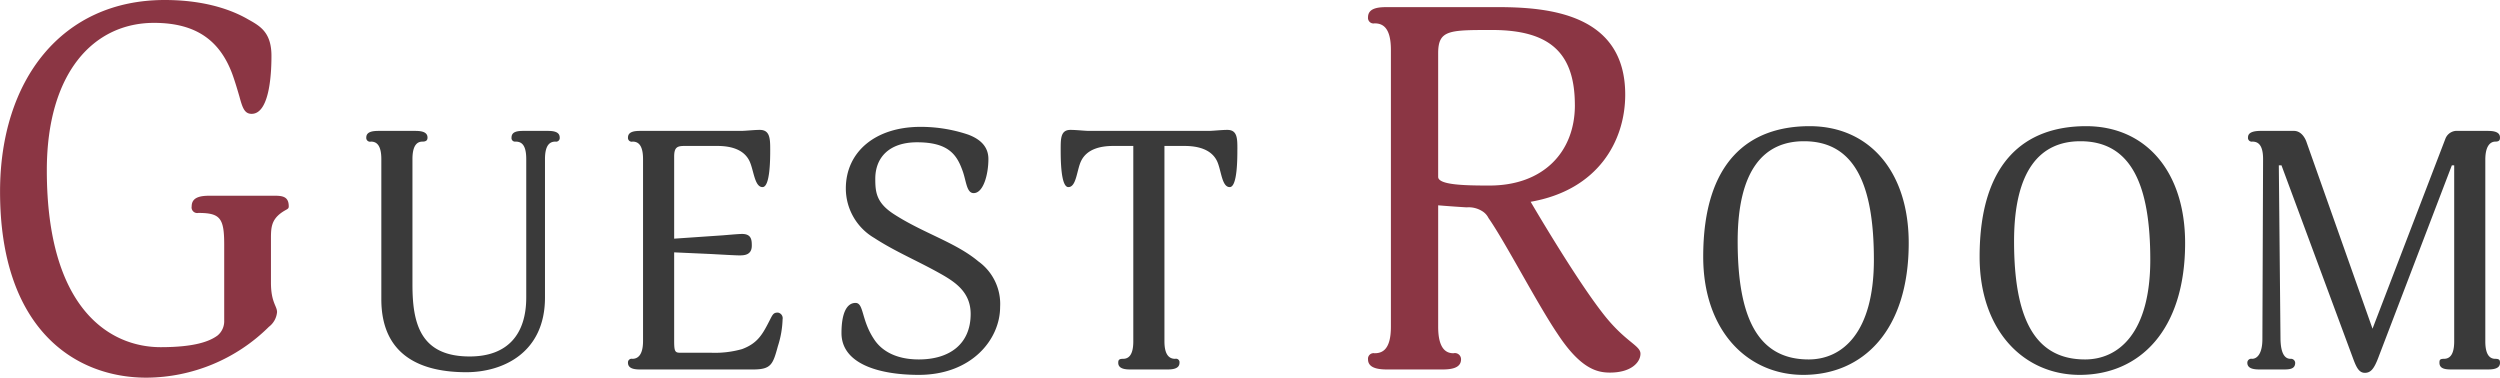 <svg id="sec05_room_ttl.svg" xmlns="http://www.w3.org/2000/svg" width="403.402" height="60.94" viewBox="0 0 403.402 60.94">
  <defs>
    <style>
      .cls-1 {
        fill: #8b3644;
      }

      .cls-1, .cls-2 {
        fill-rule: evenodd;
      }

      .cls-2 {
        fill: #3a3a3a;
      }
    </style>
  </defs>
  <path id="GUESTROOM_のコピー" data-name="GUESTROOM のコピー" class="cls-1" d="M804.531,4777.52c0-1.64-1.066-1.72-2.46-1.72H791.984c-1.395,0-3.117.08-3.117,1.72a0.906,0.906,0,0,0,1.066,1.06c3.527,0,4.183.82,4.183,5.09v12.3a2.98,2.98,0,0,1-1.066,2.38c-1.312.98-3.773,1.89-9.185,1.89-8.119,0-18.371-6.07-18.371-28.54,0-15.75,7.545-23.79,17.3-23.79,6.889,0,10.58,2.95,12.548,8.04,0.41,1.07.9,2.71,1.23,3.85,0.492,1.81.82,2.79,1.969,2.79,3.116,0,3.2-7.54,3.2-9.35,0-3.85-1.886-4.84-3.773-5.9-3.116-1.81-7.627-3.12-13.449-3.12-16.649,0-26.572,12.96-26.572,30.92,0,22.06,11.974,30.02,23.619,30.02a28.243,28.243,0,0,0,19.765-8.21,3.342,3.342,0,0,0,1.312-2.37c0-.99-0.984-1.56-0.984-4.76v-7.13c0-1.73.082-2.96,1.64-4.11C804.2,4777.93,804.531,4778.01,804.531,4777.52ZM981.8,4745.37c-1.313,0-3.117.08-3.117,1.64a0.893,0.893,0,0,0,1.066.98c1.23,0,2.625.58,2.625,4.27v44.69c0,3.7-1.395,4.27-2.625,4.27a0.9,0.9,0,0,0-1.066.98c0,1.56,1.968,1.64,3.281,1.64h8.529c1.312,0,3.2-.08,3.2-1.64a0.994,0.994,0,0,0-1.23-.98c-1.066,0-2.46-.57-2.46-4.27v-19.6s1.968,0.17,4.592.33a4.1,4.1,0,0,1,2.461.58,2.707,2.707,0,0,1,1.066,1.14c2.7,3.86,7.872,13.86,11.152,18.7,3.77,5.74,6.48,6.24,8.45,6.24,3.52,0,4.92-1.73,4.92-3.04,0-1.39-2.54-1.88-6.23-6.72-4.51-5.83-11.49-17.8-11.49-17.8,10.83-1.89,15.26-9.76,15.26-17.3,0-13.04-12.39-14.11-20.586-14.11H981.8Zm30.262,15.83c0,7.54-5.09,12.96-13.778,12.96-4.019,0-8.283-.09-8.283-1.4v-19.93c0-3.77,1.722-3.77,8.693-3.77C1008.12,4749.06,1012.06,4752.83,1012.06,4761.2Z" transform="translate(-757.938 -4744.22)"/>
  <path id="GUESTROOM_のコピー_2" data-name="GUESTROOM のコピー 2" class="cls-2" d="M848.254,4766.42c0-1.03-1.188-1.08-2.052-1.08H842.53c-0.972,0-2.052.05-2.052,1.08a0.572,0.572,0,0,0,.648.65c0.864,0,1.728.38,1.728,2.81v22.35c0,5.89-2.97,9.51-9.127,9.51-7.938,0-9.234-5.29-9.234-11.56v-20.3c0-2.43.918-2.81,1.62-2.81,0.648,0,.81-0.27.81-0.65,0-1.03-1.242-1.08-2.106-1.08H819.2c-0.972,0-2.16.05-2.16,1.08a0.611,0.611,0,0,0,.756.65c0.756,0,1.674.38,1.674,2.81v22.62c0,9.24,6.588,11.78,13.716,11.78,5.833,0,12.691-3.08,12.691-12.05v-22.35c0-2.43.918-2.81,1.674-2.81A0.59,0.59,0,0,0,848.254,4766.42Zm35.964,29.32a0.918,0.918,0,0,0-.756-1.08c-0.648,0-.81.22-1.242,1.08-1.188,2.33-1.944,3.84-4.537,4.81a16.085,16.085,0,0,1-4.968.59h-4.968c-0.864,0-1.026-.16-1.026-1.89v-14.31l5.994,0.27c1.944,0.11,3.942.22,4.482,0.22,0.756,0,2.052,0,2.052-1.57,0-.91-0.054-1.89-1.566-1.89-0.594,0-2.43.17-3.078,0.22l-7.884.54V4769.5c0-1.51.486-1.73,1.674-1.73h5.292c2.16,0,4.266.54,5.184,2.43,0.7,1.46.81,4.21,2.107,4.21,1.242,0,1.242-4.59,1.242-6.1,0-1.73-.054-3.13-1.674-3.13-0.919,0-2.323.16-3.025,0.16H861.375c-0.918,0-2.106.05-2.106,1.08a0.611,0.611,0,0,0,.756.65c0.756,0,1.674.38,1.674,2.81v29.37c0,2.43-.972,2.87-1.728,2.87a0.586,0.586,0,0,0-.7.64c0,1.03,1.242,1.08,2.052,1.08h18.091c2.97,0,3.24-.81,4.05-3.78A15.448,15.448,0,0,0,884.218,4795.74Zm35.1-1.99a8.45,8.45,0,0,0-3.51-7.35c-3.673-3.08-8.857-4.54-13.609-7.61-2.862-1.84-3.024-3.57-3.024-5.73,0-3.35,2.16-5.88,6.75-5.88,4.968,0,6.372,1.94,7.291,4.48,0.647,1.67.647,3.72,1.835,3.72,1.567,0,2.377-3.02,2.377-5.5,0-1.95-1.242-3.19-3.295-3.95a24.01,24.01,0,0,0-7.668-1.24c-7.29,0-12.042,4.05-12.042,9.94a9.258,9.258,0,0,0,4.59,7.99c3.564,2.32,7.236,3.78,11.178,6.05,2.106,1.24,4.374,2.86,4.374,6.21,0,4.81-3.348,7.34-8.37,7.34-3.834,0-6.1-1.51-7.236-3.29-2.052-3.08-1.62-5.83-2.97-5.83-1.458,0-2.268,1.73-2.268,4.86,0,5.02,6.156,6.75,12.474,6.75C914.728,4804.71,919.318,4798.98,919.318,4793.75Zm38.286-25.44c0-1.73,0-3.13-1.62-3.13-0.918,0-2.322.16-2.97,0.16H933.681c-0.7,0-2.052-.16-3.024-0.16-1.566,0-1.566,1.4-1.566,3.13,0,1.51,0,6.1,1.242,6.1,1.3,0,1.35-2.75,2.052-4.21,0.918-1.89,3.024-2.43,5.184-2.43h3.24v31.54c0,2.43-.918,2.81-1.674,2.81-0.648,0-.756.21-0.756,0.64,0,1.03,1.242,1.08,2.052,1.08h5.778c0.81,0,2.052-.05,2.052-1.08a0.567,0.567,0,0,0-.7-0.64c-0.756,0-1.728-.38-1.728-2.81v-31.54h3.24c2.161,0,4.321.54,5.239,2.43,0.7,1.46.756,4.21,2.052,4.21C957.6,4774.41,957.6,4769.82,957.6,4768.31Zm108.326,15.12c0-11.56-6.38-18.85-15.99-18.85-9.72,0-17.17,5.62-17.17,21.07,0,11.93,7.13,19.06,16.15,19.06C1058.53,4804.71,1065.93,4797.58,1065.93,4783.43Zm-5.62,2.7c0,11.77-5.08,16.09-10.53,16.09-8.32,0-11.45-6.96-11.45-19.06,0-11.56,4.27-16.15,10.69-16.15C1057.34,4767.01,1060.31,4774.25,1060.31,4786.13Zm50.22-2.7c0-11.56-6.37-18.85-15.98-18.85-9.72,0-17.18,5.62-17.18,21.07,0,11.93,7.13,19.06,16.15,19.06C1103.13,4804.71,1110.53,4797.58,1110.53,4783.43Zm-5.62,2.7c0,11.77-5.07,16.09-10.53,16.09-8.31,0-11.45-6.96-11.45-19.06,0-11.56,4.27-16.15,10.7-16.15C1101.94,4767.01,1104.91,4774.25,1104.91,4786.13Zm56.43,16.63c0-.43-0.1-0.64-0.75-0.64-0.7,0-1.62-.38-1.62-2.81v-29.33c0-2.37.92-2.91,1.62-2.91,0.65,0,.75-0.27.75-0.65,0-1.03-1.24-1.08-2.1-1.08h-4.7a1.973,1.973,0,0,0-2,1.24l-11.77,30.68-10.64-30.08s-0.54-1.84-2.05-1.84h-5.29c-1.03,0-2.11.16-2.11,1.03a0.609,0.609,0,0,0,.7.7c0.81,0,1.73.38,1.73,2.81l-0.11,29.05c0,2.38-.86,3.19-1.67,3.19a0.634,0.634,0,0,0-.76.64c0,1.03,1.24,1.08,2.11,1.08h3.62c1.08,0,1.99-.05,1.99-1.08a0.681,0.681,0,0,0-.75-0.64c-0.81,0-1.57-.65-1.62-3.19l-0.27-28.03h0.43l11.61,31.32c0.49,1.3.92,2.16,1.84,2.16,0.97,0,1.51-.64,2.27-2.7l11.77-30.78h0.38v28.41c0,2.43-.92,2.81-1.68,2.81-0.65,0-.7.21-0.7,0.64,0,1.03,1.08,1.08,2.05,1.08h5.62C1160.1,4803.84,1161.34,4803.79,1161.34,4802.76Z" transform="translate(-757.938 -4744.22)"/>
</svg>
